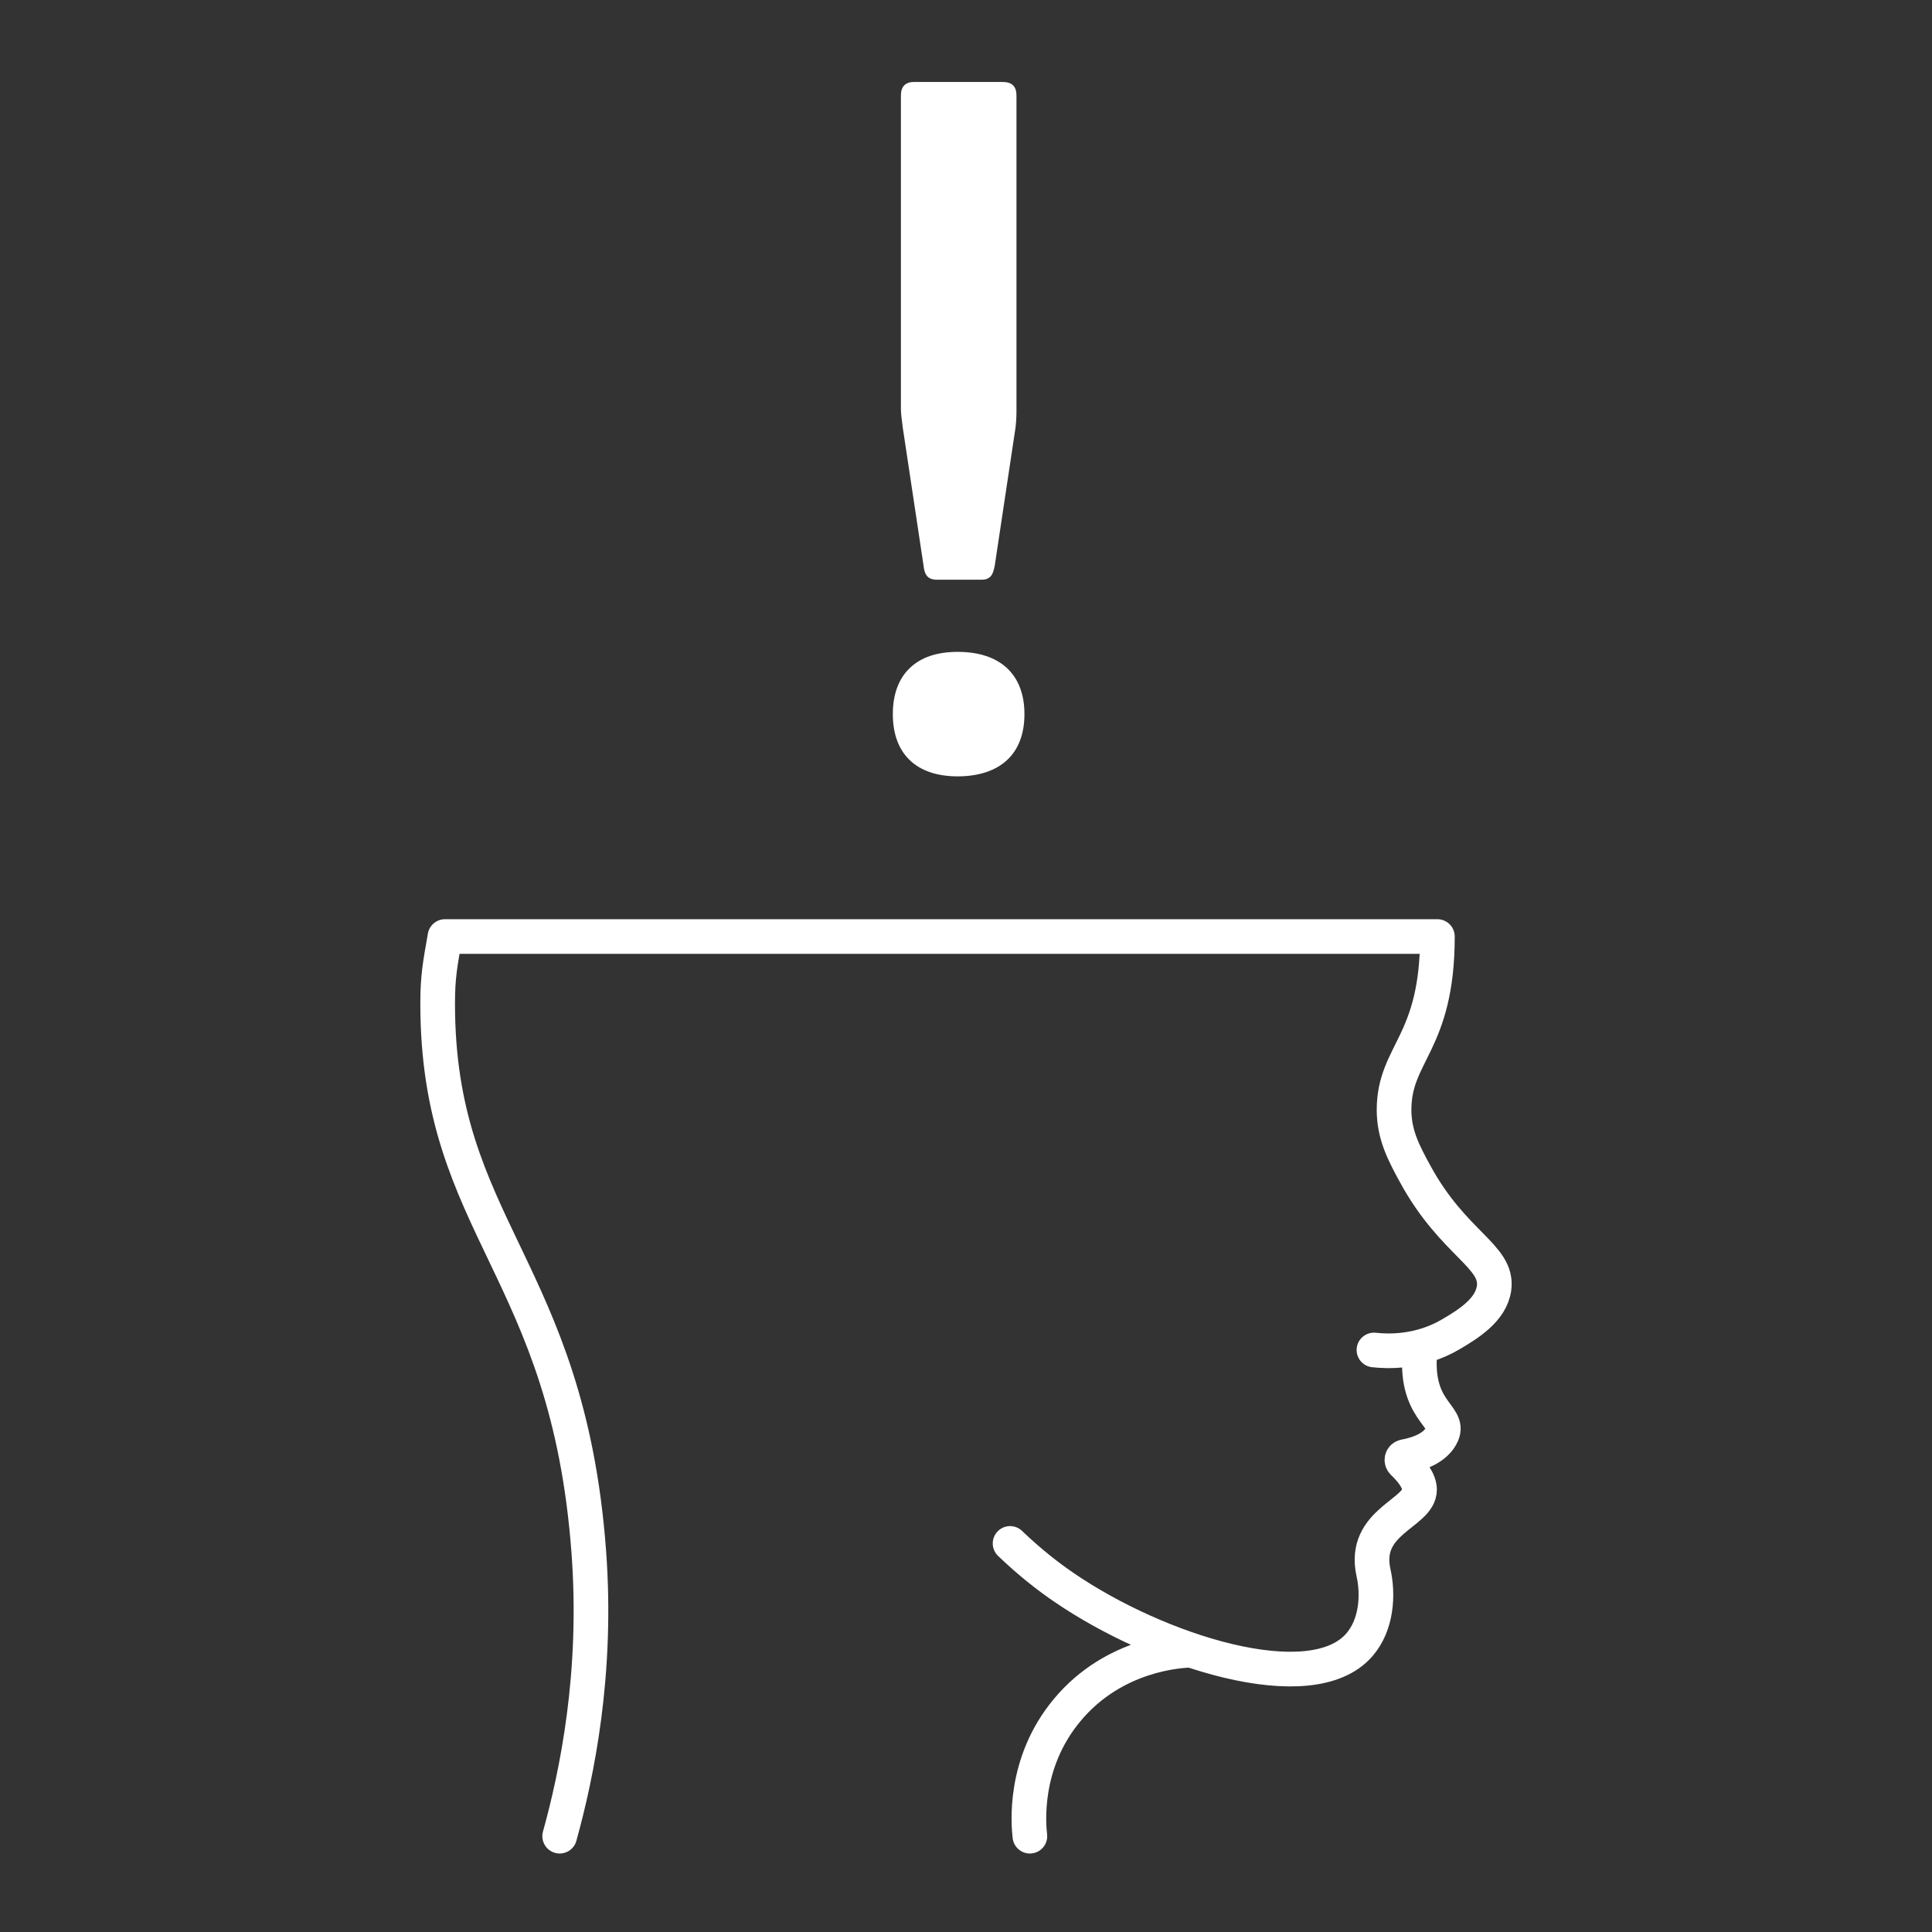 <?xml version="1.0" encoding="UTF-8"?>
<svg id="Key-Ransomware-icon" xmlns="http://www.w3.org/2000/svg" xmlns:xlink="http://www.w3.org/1999/xlink" viewBox="0 0 320 320">
  <rect x="0" y="0" width="320" height="320" fill="#333333" stroke="none"/>
  <defs>
    <clipPath id="clippath">
      <rect x="69.62" y="13" width="180.76" height="294" style="fill: none; stroke-width: 0px;"/>
    </clipPath>
  </defs>
  <g style="clip-path: url(#clippath);">
    <path d="M227.57,223.6c1.03.11,2.88.25,5.16-.04,2.27-.29,4.97-1.01,7.66-2.61,1.3-.77,2.94-1.75,4.32-2.99,1.38-1.24,2.49-2.74,2.75-4.58.37-2.67-1.31-4.5-3.87-7.1-2.56-2.61-6-5.99-9.16-11.78-.97-1.77-1.85-3.41-2.49-5.12-.64-1.71-1.04-3.48-1.04-5.54,0-4.73,1.79-7.47,3.59-11.24,1.79-3.77,3.59-8.59,3.59-17.48H73.7c-.41,2.33-.71,3.99-.91,5.62-.2,1.64-.3,3.24-.3,5.48,0,18.56,5.38,29.49,11.2,41.67,5.82,12.17,12.08,25.59,13.83,49.11.75,10.09.26,19.31-.78,27.29-1.04,7.98-2.62,14.71-4.04,19.84M235.26,223.07c-.64,5.39.62,8.21,1.86,10.08,1.24,1.88,2.45,2.81,1.72,4.42-.47,1.05-1.36,1.85-2.45,2.45-1.1.6-2.4,1-3.74,1.25-.22.05-.38.2-.43.39s-.01.4.15.56c.74.71,1.43,1.47,1.93,2.24.5.77.82,1.55.82,2.28,0,1.99-2.38,3.29-4.53,5.17-2.14,1.88-4.05,4.33-3.09,8.6.4,1.79.54,3.93.22,6.04-.32,2.12-1.11,4.2-2.57,5.89-4,4.61-12.36,4.88-21.66,2.67-9.3-2.21-19.53-6.89-27.28-12.2-1.23-.84-2.62-1.85-4.12-3.06-1.5-1.2-3.11-2.6-4.79-4.21M170.58,304.13c-.1-.88-.41-3.87.23-7.76.64-3.89,2.23-8.67,5.93-13.11,3.9-4.7,8.61-7.17,12.54-8.47,3.94-1.3,7.11-1.44,7.95-1.46" style="fill: none; stroke: #fff; stroke-linecap: round; stroke-linejoin: round; stroke-width: 5.74px;"/>
    <path d="M151.46,13.57c-.75,0-1.31.19-1.68.56-.37.37-.56.93-.56,1.68v51.98c0,.45.04.82.09,1.27.06.45.13.97.21,1.72l1.72,11.42,1.72,11.43c.08.82.26,1.42.62,1.81.35.39.88.58,1.63.58h7.32c.75,0,1.23-.19,1.57-.58.34-.39.52-.99.67-1.81l1.72-11.43,1.72-11.42c.08-.75.11-1.27.13-1.72.02-.45.02-.82.02-1.27V15.82c0-.75-.19-1.31-.56-1.68-.37-.37-.93-.56-1.68-.56h-14.64ZM147.88,118.28c0,3.29.97,5.86,2.8,7.62,1.83,1.76,4.52,2.69,7.95,2.69s6.27-.93,8.16-2.69c1.89-1.75,2.89-4.33,2.89-7.62s-1.01-5.86-2.89-7.62c-1.89-1.76-4.65-2.69-8.16-2.69s-6.12.93-7.95,2.69c-1.83,1.75-2.8,4.33-2.8,7.62" style="fill: #fff; stroke-width: 0px;"/>
  </g>
</svg>